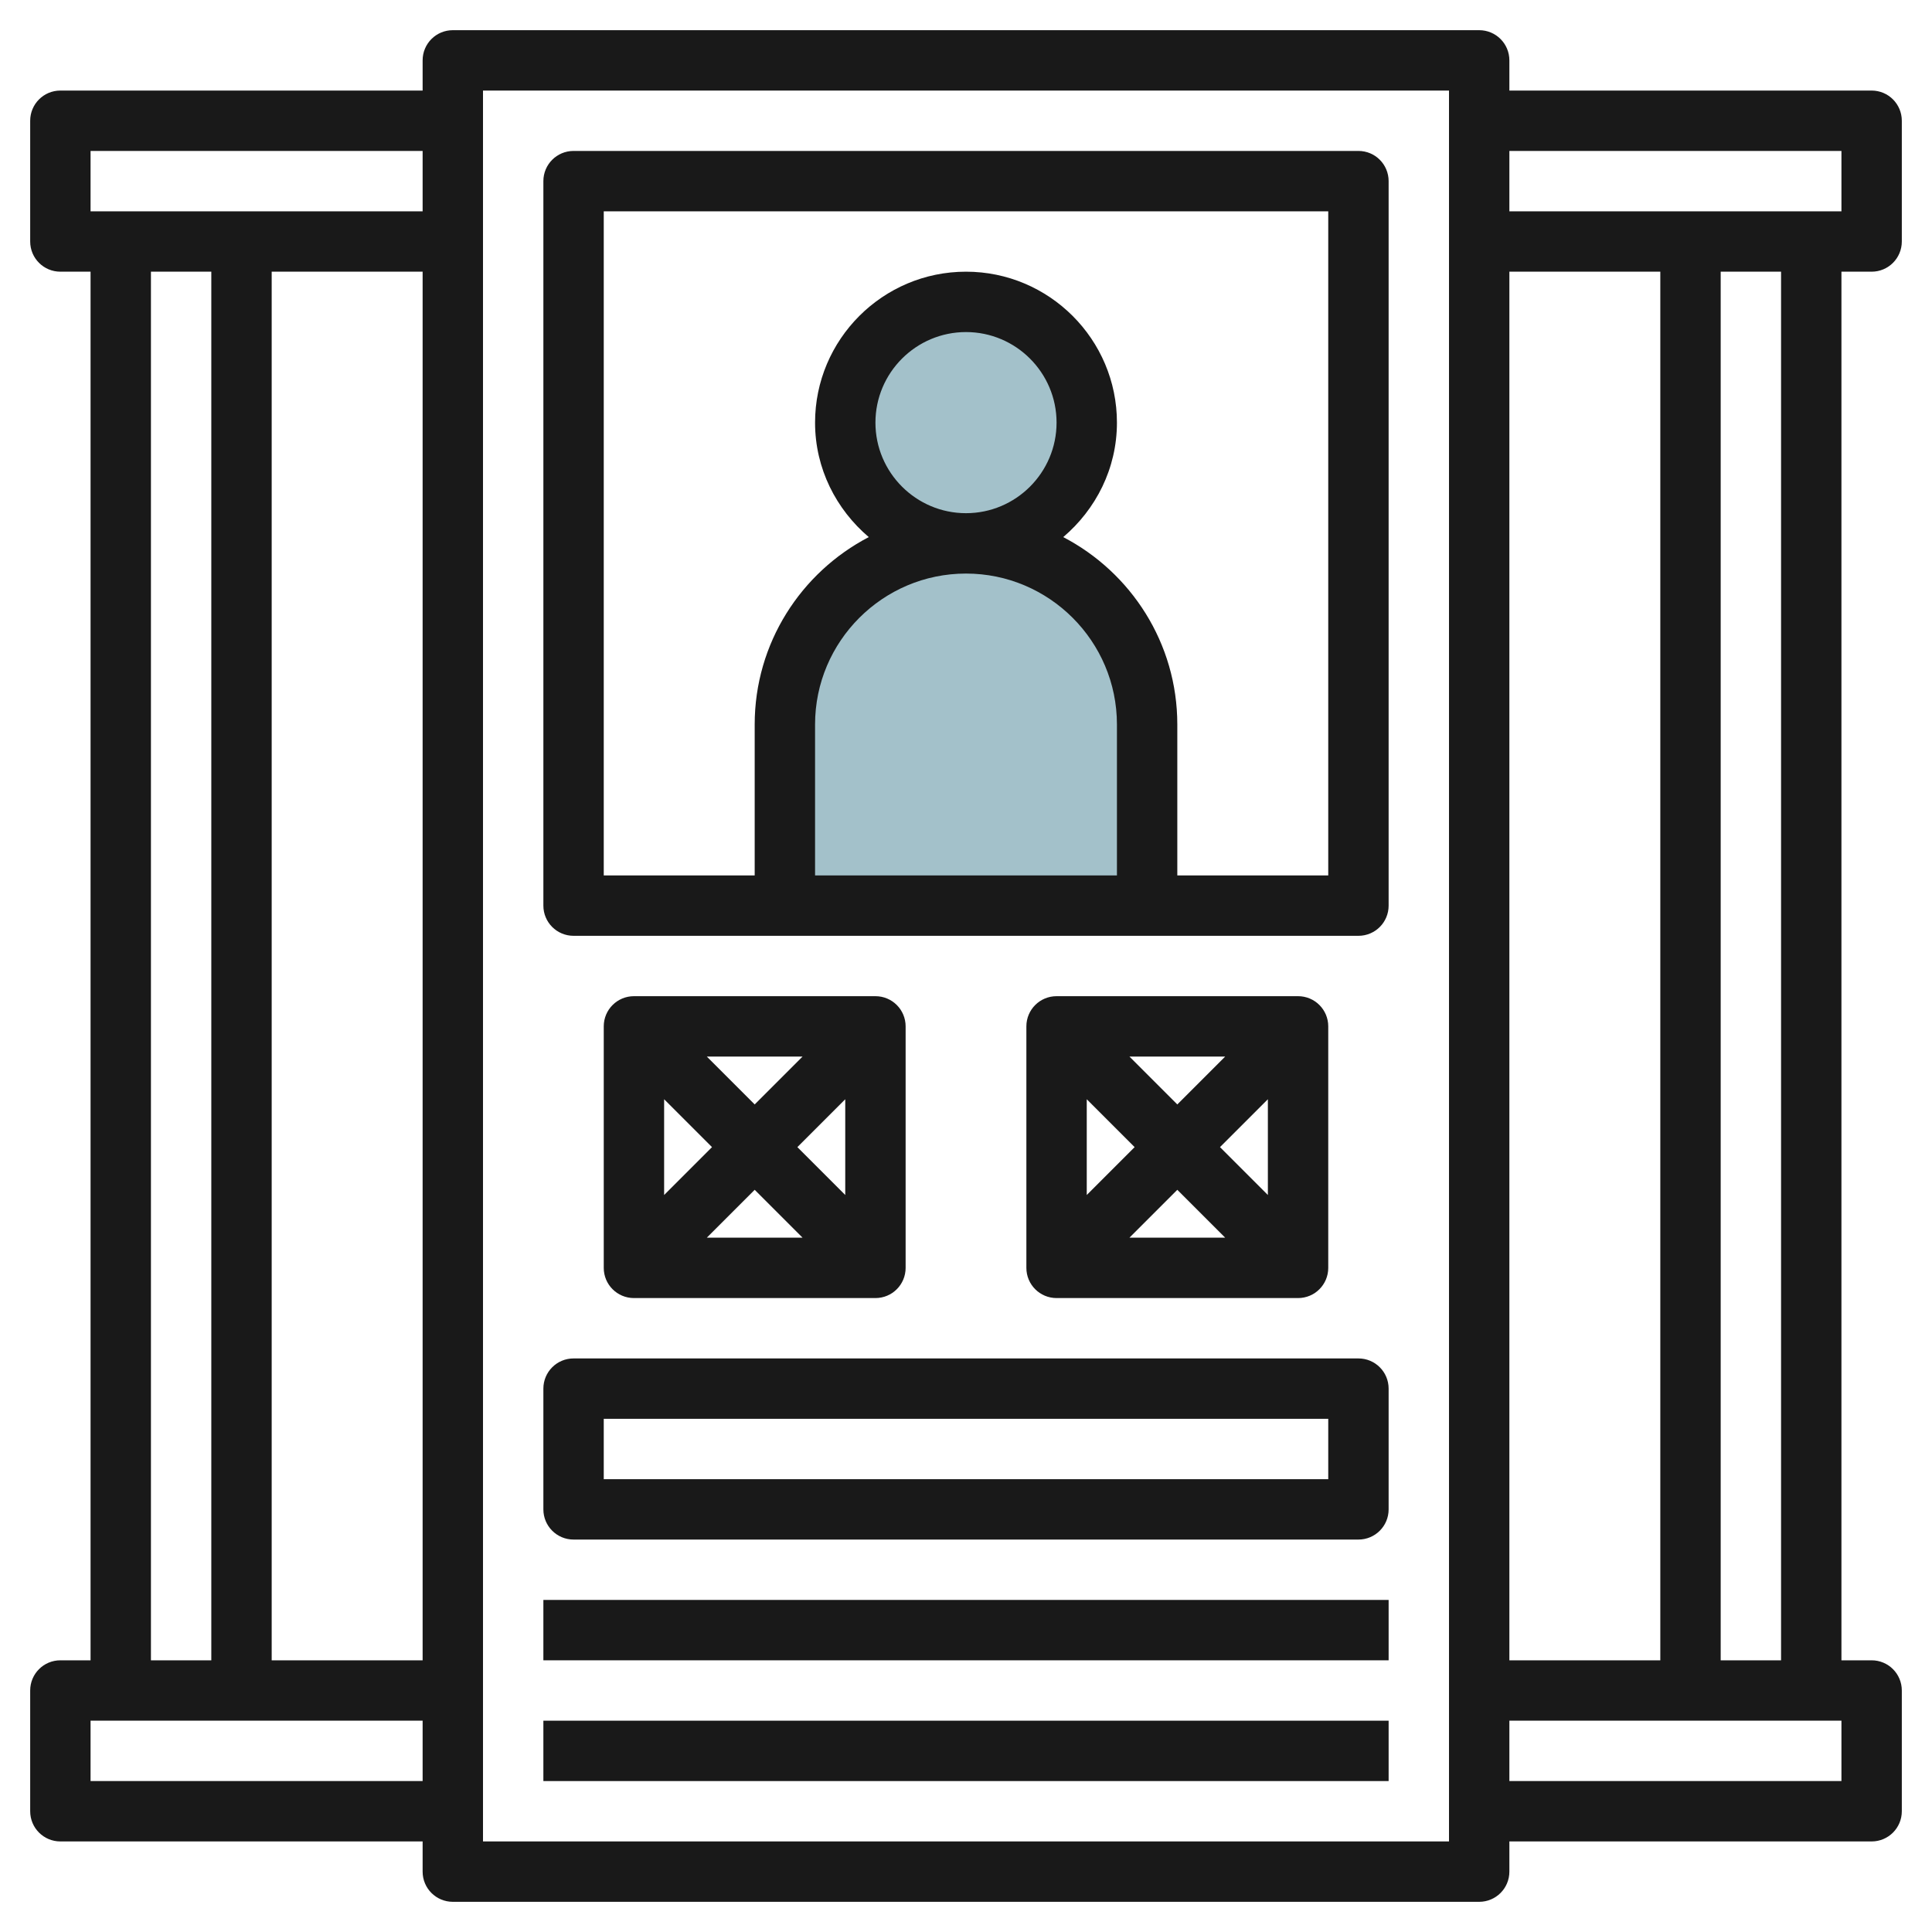 <svg id="Layer_3" enable-background="new 0 0 64 64" height="512" viewBox="0 0 64 64" width="512" xmlns="http://www.w3.org/2000/svg"><circle cx="32" cy="14" fill="#a3c1ca" r="4"/><path d="m38 30h-12v-6c0-3.314 2.686-6 6-6 3.314 0 6 2.686 6 6z" fill="#a3c1ca"/><g fill="#191919"><path d="m21 33c-.553 0-1 .447-1 1v8c0 .553.447 1 1 1h8c.553 0 1-.447 1-1v-8c0-.553-.447-1-1-1zm2.586 5-1.586 1.586v-3.172zm-.172-3h3.172l-1.586 1.586zm1.586 4.414 1.586 1.586h-3.172zm1.414-1.414 1.586-1.586v3.172z"/><path d="m35 33c-.553 0-1 .447-1 1v8c0 .553.447 1 1 1h8c.553 0 1-.447 1-1v-8c0-.553-.447-1-1-1zm2.586 5-1.586 1.586v-3.172zm-.172-3h3.172l-1.586 1.586zm1.586 4.414 1.586 1.586h-3.172zm1.414-1.414 1.586-1.586v3.172z"/><path d="m19 51h26c.553 0 1-.447 1-1v-4c0-.553-.447-1-1-1h-26c-.553 0-1 .447-1 1v4c0 .553.447 1 1 1zm1-4h24v2h-24z"/><path d="m18 53h28v2h-28z"/><path d="m18 57h28v2h-28z"/><path d="m62 9c.553 0 1-.447 1-1v-4c0-.553-.447-1-1-1h-12v-1c0-.553-.447-1-1-1h-34c-.553 0-1 .447-1 1v1h-12c-.553 0-1 .447-1 1v4c0 .553.447 1 1 1h1v46h-1c-.553 0-1 .447-1 1v4c0 .553.447 1 1 1h12v1c0 .553.447 1 1 1h34c.553 0 1-.447 1-1v-1h12c.553 0 1-.447 1-1v-4c0-.553-.447-1-1-1h-1v-46zm-59-4h11v2h-11zm11 4v46h-5v-46zm-9 0h2v46h-2zm-2 50v-2h11v2zm45 2h-32v-58h32zm13-56v2h-11v-2zm-11 50v-46h5v46zm11 4h-11v-2h11zm-2-4h-2v-46h2z"/><path d="m45 31c.553 0 1-.447 1-1v-24c0-.553-.447-1-1-1h-26c-.553 0-1 .447-1 1v24c0 .553.447 1 1 1zm-18-2v-5c0-2.757 2.243-5 5-5s5 2.243 5 5v5zm2-15c0-1.654 1.346-3 3-3s3 1.346 3 3-1.346 3-3 3-3-1.346-3-3zm-9-7h24v22h-5v-5c0-2.698-1.537-5.04-3.779-6.208 1.079-.918 1.779-2.268 1.779-3.792 0-2.757-2.243-5-5-5s-5 2.243-5 5c0 1.524.7 2.874 1.779 3.792-2.242 1.168-3.779 3.51-3.779 6.208v5h-5z"/></g></svg>